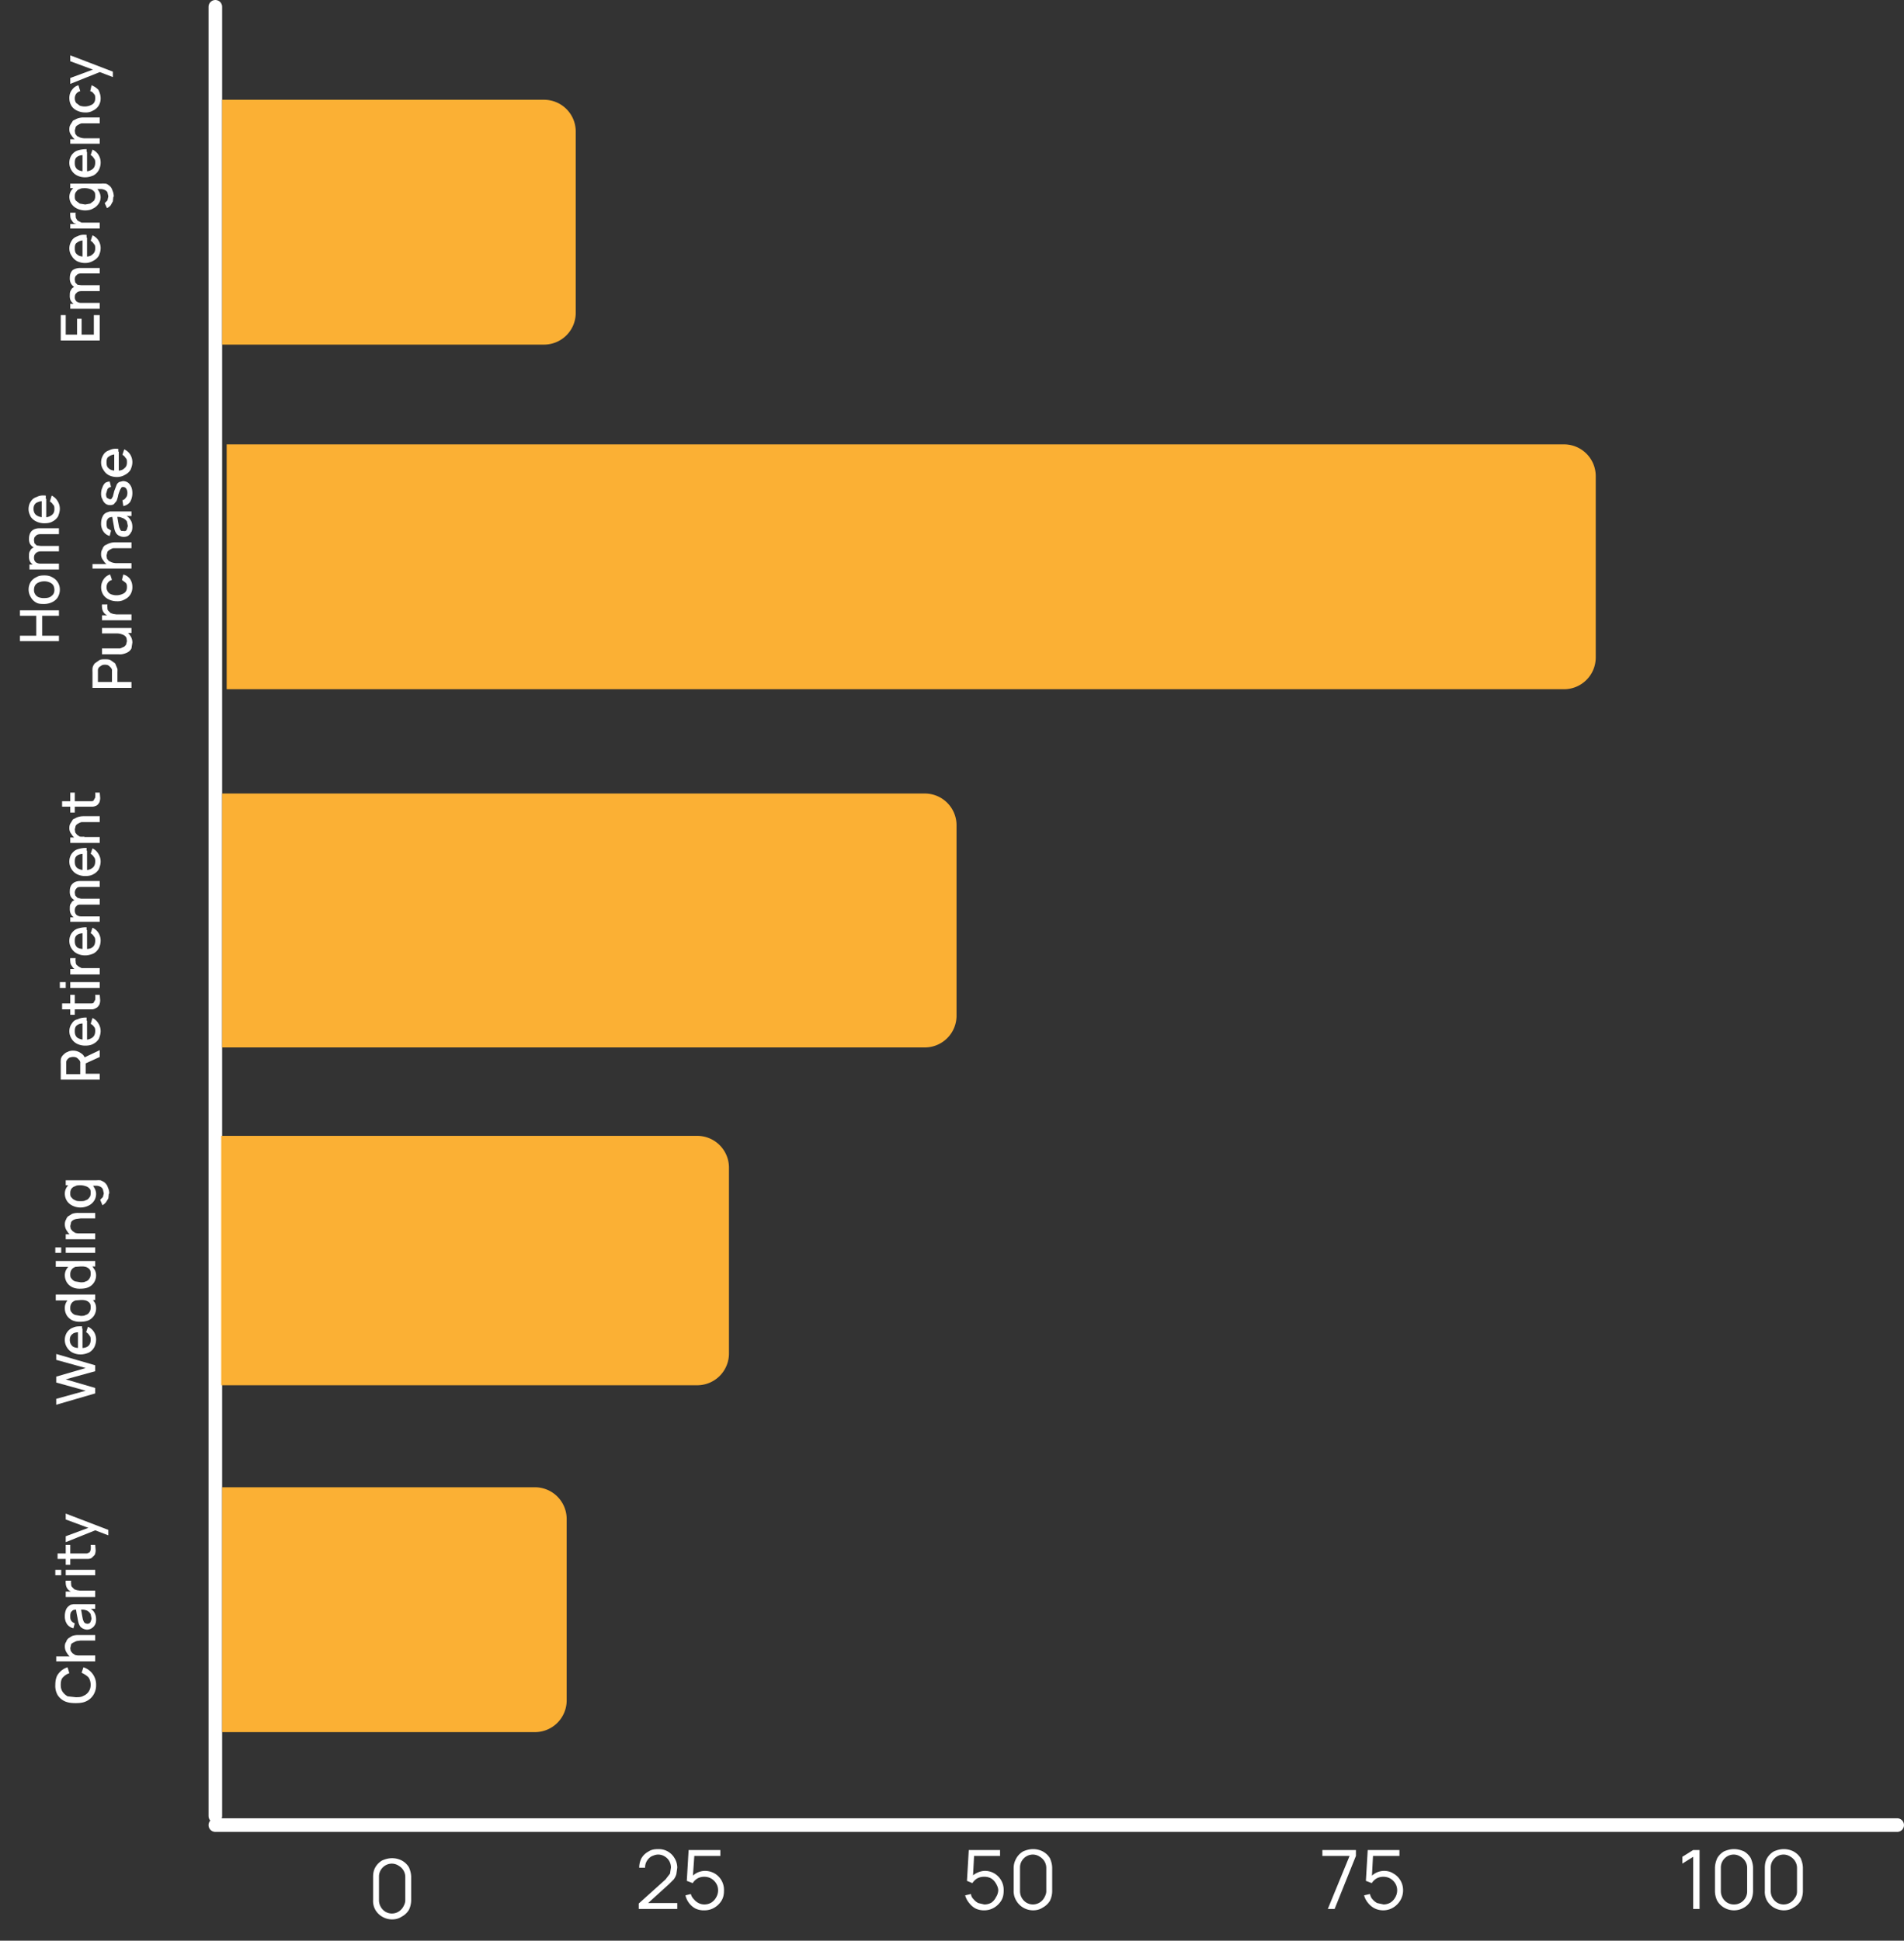 <svg xmlns="http://www.w3.org/2000/svg" fill="none" viewBox="0 0 420 428">
  <rect x="0" y="0" width="420" height="428" fill="#333333" stroke="none"/>
  <path stroke="#fff" stroke-linecap="round" stroke-width="3" d="M47.5 1.5v399m0 2h371"/>
  <path fill="#FBB034" d="M345 98a7 7 0 0 1 7 7v40a7 7 0 0 1-7 7H50V98h295Zm-141 77a7 7 0 0 1 7 7v42a7 7 0 0 1-7 7H49v-56h155Z"/>
  <path fill="#fff" d="M86.5 423.3c-.8 0-1.5-.2-2.2-.6a4.2 4.2 0 0 1-1.5-1.5 4 4 0 0 1-.5-2.2v-5c0-.8.1-1.5.5-2.2a4.1 4.1 0 0 1 1.5-1.5c.7-.3 1.4-.5 2.2-.5s1.5.2 2.1.5a4.1 4.1 0 0 1 1.6 1.5c.3.7.5 1.4.5 2.2v5a5 5 0 0 1-.5 2.2 4.1 4.1 0 0 1-1.6 1.5c-.6.4-1.3.6-2.1.6Zm0-1.3a2.8 2.8 0 0 0 1.4-.4 3 3 0 0 0 1-1c.3-.5.5-1 .5-1.5v-5.2a2.8 2.8 0 0 0-.4-1.4 2.9 2.9 0 0 0-1-1 2.8 2.8 0 0 0-1.5-.5 2.8 2.8 0 0 0-1.5.4 2.9 2.9 0 0 0-1 1 2.8 2.8 0 0 0-.4 1.5v5.2a3 3 0 0 0 1.4 2.5 2.8 2.8 0 0 0 1.5.4Zm54.4-1v-1.2l5.9-5.3 1-1.3.2-1.3a2.8 2.8 0 0 0-1.4-2.5 2.7 2.7 0 0 0-1.4-.4c-.6 0-1 .2-1.5.4a3 3 0 0 0-1 1 2.7 2.7 0 0 0-.4 1.5H141c0-.8.2-1.5.5-2.1a4 4 0 0 1 1.6-1.5c.6-.4 1.3-.5 2.1-.5a4 4 0 0 1 3.6 2 4 4 0 0 1 .6 2.1l-.2 1.4a3.6 3.6 0 0 1-.6 1.2l-1 1-5.3 4.8-.2-.6h7.3v1.3h-8.5Zm14.5.3a4.2 4.2 0 0 1-2-.4 4.3 4.3 0 0 1-1.4-1.2 4.5 4.5 0 0 1-.8-1.7l1.2-.3c.1.5.4.9.7 1.2a3.2 3.2 0 0 0 1 .8c.4.2.8.3 1.3.3a3 3 0 0 0 1.5-.4 3.2 3.2 0 0 0 1.1-1.2 3 3 0 0 0 .4-1.5c0-.5-.1-1-.4-1.5a3.2 3.2 0 0 0-1.1-1.1 3 3 0 0 0-1.5-.4 3 3 0 0 0-1.6.4 3.2 3.2 0 0 0-1 1l-1.3-.5.4-6.8h7v1.3h-6.4l.7-.6-.4 5.7-.3-.4a4 4 0 0 1 1.3-1 4 4 0 0 1 1.7-.4c.8 0 1.5.2 2.2.6a4.2 4.2 0 0 1 2 3.7c0 .8-.1 1.5-.5 2.2a4.6 4.6 0 0 1-1.6 1.6 4.2 4.2 0 0 1-2.2.6Zm61.7 0a4.2 4.2 0 0 1-1.9-.4 4.3 4.3 0 0 1-1.4-1.2 4.5 4.5 0 0 1-.9-1.7l1.3-.3c0 .5.3.9.6 1.2a3.2 3.2 0 0 0 1 .8l1.3.3a3 3 0 0 0 1.6-.4 3.2 3.2 0 0 0 1-1.2 3 3 0 0 0 .5-1.5c0-.5-.2-1-.5-1.5a3.2 3.2 0 0 0-1-1.1 3 3 0 0 0-1.6-.4 3 3 0 0 0-1.6.4 3.2 3.2 0 0 0-1 1l-1.2-.5.4-6.8h6.9v1.3h-6.4l.7-.6-.3 5.7-.4-.4a4 4 0 0 1 1.4-1 4 4 0 0 1 1.6-.4 4 4 0 0 1 2.2.6 4.2 4.2 0 0 1 2 3.7c0 .8-.1 1.5-.5 2.2a4.6 4.6 0 0 1-1.6 1.6 4.2 4.2 0 0 1-2.2.6Zm10.8 0c-.8 0-1.5-.2-2.2-.6a4.2 4.2 0 0 1-1.5-1.5 4 4 0 0 1-.6-2.2v-5c0-.8.2-1.5.6-2.2a4.1 4.1 0 0 1 1.5-1.5c.7-.3 1.4-.5 2.2-.5s1.5.2 2.1.5a4.1 4.1 0 0 1 1.6 1.5c.3.7.5 1.4.5 2.2v5a5 5 0 0 1-.5 2.2 4.1 4.1 0 0 1-1.6 1.5c-.6.4-1.3.6-2.1.6Zm0-1.3a2.8 2.8 0 0 0 1.4-.4 3 3 0 0 0 1-1c.3-.5.5-1 .5-1.5v-5.2a2.8 2.8 0 0 0-.4-1.4 2.9 2.9 0 0 0-1-1 2.8 2.8 0 0 0-1.5-.5 2.8 2.8 0 0 0-1.5.4 2.9 2.9 0 0 0-1 1 2.8 2.8 0 0 0-.4 1.5v5.2a3 3 0 0 0 1.4 2.5 2.8 2.8 0 0 0 1.5.4Zm65 1 4.8-11.7h-6V408h7.4v1.3l-4.7 11.7H293Zm12.2.3a4.2 4.2 0 0 1-1.8-.4 4.3 4.3 0 0 1-1.5-1.2 4.5 4.5 0 0 1-.9-1.7l1.3-.3c.1.5.3.9.6 1.2a3.2 3.2 0 0 0 1 .8l1.4.3a3 3 0 0 0 1.5-.4 3.2 3.2 0 0 0 1.1-1.2 3 3 0 0 0 .4-1.5c0-.5-.1-1-.4-1.5a3.2 3.2 0 0 0-1.1-1.1 3 3 0 0 0-1.5-.4 3 3 0 0 0-1.6.4 3.2 3.2 0 0 0-1 1l-1.3-.5.4-6.8h7v1.3h-6.4l.6-.6-.3 5.7-.3-.4a4 4 0 0 1 1.3-1 4 4 0 0 1 1.7-.4c.8 0 1.5.2 2.1.6a4.2 4.2 0 0 1 2.1 3.7c0 .8-.2 1.5-.6 2.2a4.6 4.6 0 0 1-1.6 1.6 4.2 4.2 0 0 1-2.2.6Z"/>
  <path fill="#FBB034" d="M153.8 250.5a7 7 0 0 1 7 7v41a7 7 0 0 1-7 7h-105v-55h105ZM118 328a7 7 0 0 1 7 7v40a7 7 0 0 1-7 7H49v-54h69Z"/>
  <path fill="#fff" d="M21.2 371.6a4 4 0 0 1-.6 2.2 3.7 3.7 0 0 1-1.6 1.4c-.6.3-1.4.4-2.3.4-1 0-1.7-.1-2.4-.4a3.7 3.7 0 0 1-1.6-1.4 4 4 0 0 1-.5-2.2c0-1 .2-1.9.7-2.5a4 4 0 0 1 2-1.4l.4 1.3c-.6.2-1 .5-1.4.9-.4.4-.5 1-.5 1.7 0 .6.1 1 .4 1.5.3.4.6.7 1.1 1l1.8.2c.6 0 1.2 0 1.7-.3a2.5 2.5 0 0 0 1.2-1c.2-.3.4-.8.4-1.4 0-.7-.2-1.3-.5-1.7-.4-.4-.9-.7-1.5-1l.4-1.2a4 4 0 0 1 2.8 3.9Zm-.2-9.8h-3.2l-.8.1a2.3 2.3 0 0 0-.7.3 1.4 1.4 0 0 0-.6.4l-.2.9.1.6.4.5.6.4a3.3 3.3 0 0 0 1 .1l-.3.8c-.6 0-1-.1-1.5-.3a2.5 2.5 0 0 1-1-1c-.3-.4-.5-.9-.5-1.5 0-.4.1-.8.3-1 .1-.4.3-.6.5-.8l.8-.5a4 4 0 0 1 1.5-.2H21v1.2Zm0 4.6h-8.6v-1.1H17v-.2h4v1.3Zm.2-9.2c0 .5-.1.9-.3 1.2a1.9 1.9 0 0 1-.7.7 2 2 0 0 1-1 .3 2 2 0 0 1-.8-.2 1.7 1.7 0 0 1-.7-.5 2.8 2.8 0 0 1-.4-.9 9.2 9.2 0 0 1-.2-1 33.2 33.2 0 0 1-.2-1l-.2-1.3.3.5c-.5 0-.9 0-1.1.3-.3.2-.4.6-.4 1.1 0 .4 0 .7.2 1 .2.3.5.5.8.6l-.3 1.1a2.4 2.4 0 0 1-1.4-.9 3 3 0 0 1-.5-1.8c0-.6.1-1 .3-1.5.2-.4.5-.7 1-1l.6-.1H21v1h-1.5l.2-.2c.5.3.9.6 1.1 1 .3.5.4 1 .4 1.6Zm-1-.2-.2-1a1.8 1.8 0 0 0-.5-.6 1.5 1.5 0 0 0-.6-.3 2.1 2.1 0 0 0-.7-.1h-.6l.2-.4.2 1a27.5 27.5 0 0 0 .3 1.6l.2.5.3.3.4.1a1 1 0 0 0 .5-.1.9.9 0 0 0 .3-.4l.2-.6Zm.8-4.8h-6.5V351h1.6l-.2.1a2.4 2.4 0 0 1-.6-.3 1.7 1.7 0 0 1-.4-.4 1.9 1.9 0 0 1-.3-.6 2.4 2.4 0 0 1-.1-.6 2.4 2.4 0 0 1 0-.6h1.2a2 2 0 0 0 0 .7c0 .2 0 .5.2.7l.5.5.6.2.7.1H21v1.3Zm-7.5-4.8h-1.3v-1.2h1.3v1.2Zm7.5 0h-6.5v-1.2H21v1.2Zm0-6.7.1 1.2a2.7 2.7 0 0 1-.2 1l-.7.7a2 2 0 0 1-.8.2h-6.7v-1.2h6.4a1 1 0 0 0 .5-.2c.2 0 .3-.3.4-.6a4.7 4.7 0 0 0 0-1.1h1Zm-5.5 4.4h-1v-4.4h1v4.4Zm8.4-6.5-3.4-1.3h1l-7 2.8v-1.3l5.4-2v.3l-5.4-2v-1.3l9.4 3.6v1.2ZM21 307.3l-8.6 2.5v-1.3l6.5-1.8-6.5-1.8v-1.3l6.5-1.9-6.5-1.8v-1.3l8.6 2.5v1.3l-6.5 1.8 6.5 1.9v1.2Zm.2-11.9c0 .7-.2 1.3-.4 1.7a3 3 0 0 1-1.2 1.2c-.5.2-1.1.4-1.8.4a4 4 0 0 1-1.8-.4 3 3 0 0 1-1.2-1.1 3.1 3.1 0 0 1 0-3.4c.3-.4.7-.8 1.3-1 .6-.3 1.2-.3 2-.3v1.3h-.4c-.8 0-1.4.1-1.7.4-.4.3-.6.7-.6 1.3 0 .6.2 1 .6 1.4.4.3 1 .4 1.8.4.7 0 1.2-.1 1.6-.4.4-.3.6-.8.6-1.4 0-.4 0-.7-.3-1a1.8 1.8 0 0 0-.7-.7l.4-1.2a3 3 0 0 1 1.3 1.1 3.2 3.2 0 0 1 .5 1.7Zm-3 2.4h-1V293h1v4.7Zm3-9.2a3 3 0 0 1-.5 1.6 3 3 0 0 1-1.2 1c-.5.2-1.1.3-1.7.3a4 4 0 0 1-1.8-.3 3 3 0 0 1-1.2-1 3 3 0 0 1-.5-1.6A2.6 2.6 0 0 1 16 286a4.5 4.5 0 0 1 3.5 0c.5.2 1 .5 1.2 1 .3.3.5.9.5 1.5Zm-1.2-.2c0-.4 0-.7-.2-1a1.7 1.7 0 0 0-.9-.6 3.6 3.6 0 0 0-1.1-.1l-1.2.1c-.4.2-.6.3-.8.6-.2.3-.3.6-.3 1s0 .7.3 1c.2.3.5.5.8.6l1.2.2c.4 0 .8 0 1.1-.2.4-.1.6-.3.8-.6.2-.3.3-.6.3-1Zm1-1.7h-4.7v.1h-4v-1.3H21v1.2Zm.2-5.4a3 3 0 0 1-.5 1.6 3 3 0 0 1-1.2 1c-.5.2-1.1.3-1.7.3a4 4 0 0 1-1.8-.3 3 3 0 0 1-1.2-1 3 3 0 0 1-.5-1.6 2.6 2.6 0 0 1 1.7-2.5 4.5 4.5 0 0 1 3.5 0c.5.2 1 .5 1.2 1 .3.3.5.9.5 1.5ZM20 281c0-.4 0-.7-.2-1a1.7 1.7 0 0 0-.9-.6 3.6 3.6 0 0 0-1.1-.1l-1.2.1c-.4.2-.6.3-.8.6-.2.3-.3.6-.3 1s0 .7.3 1c.2.3.5.5.8.6l1.2.2c.4 0 .8 0 1.1-.2.4-.1.6-.3.8-.6.2-.3.3-.6.3-1Zm1-1.7h-4.7v.1h-4v-1.3H21v1.2Zm-7.5-3h-1.3v-1.2h1.3v1.2Zm7.5 0h-6.5v-1.2H21v1.2Zm0-7.6h-3.2l-.8.1a2.3 2.3 0 0 0-.7.2 1.4 1.4 0 0 0-.6.5l-.2.9.1.6.4.5.6.4a3.3 3.3 0 0 0 1 .1l-.3.8c-.6 0-1-.1-1.5-.3a2.5 2.5 0 0 1-1-1c-.3-.4-.5-.9-.5-1.5 0-.4.1-.8.3-1.1.1-.3.3-.6.5-.7l.8-.5a4 4 0 0 1 1.5-.2H21v1.2Zm0 4.6h-6.5v-1.1h1.9v-.2H21v1.3Zm3-10-.1 1-.5.8a2.6 2.6 0 0 1-.8.7l-.5-1.2.6-.6.2-.8-.2-.9a1.2 1.2 0 0 0-.6-.6 2 2 0 0 0-1-.2h-1.8v-.1h-4.8v-1.1h6.7a6.4 6.4 0 0 1 1 0c.4.2.7.3 1 .6.3.3.5.6.6 1 .2.4.3.8.3 1.3Zm-2.8 0c0 .6-.2 1.2-.5 1.6a3 3 0 0 1-1.2 1 4 4 0 0 1-3.5 0 3 3 0 0 1-1.2-1 3 3 0 0 1-.5-1.6 2.6 2.6 0 0 1 1.7-2.5c.5-.2 1.1-.3 1.8-.3.6 0 1.2.1 1.7.3.5.2 1 .5 1.2 1 .3.4.5 1 .5 1.5Zm-1.2-.1c0-.5 0-.8-.2-1a1.7 1.7 0 0 0-.9-.6 3.6 3.6 0 0 0-1.1-.2c-.5 0-.9 0-1.2.2-.4.1-.6.3-.8.5-.2.3-.3.6-.3 1s0 .8.3 1c.2.3.5.5.8.6.3.2.7.2 1.2.2.4 0 .8 0 1.1-.2.4-.1.6-.3.8-.6.2-.2.3-.5.3-1Zm2-25.1h-8.6v-3.5a5 5 0 0 1 0-.7c0-.5.2-.9.5-1.2.3-.3.6-.6 1-.7.3-.2.8-.3 1.2-.3a3 3 0 0 1 1.8.6c.5.3.8.8 1 1.5v3H22v1.3Zm0-5-3.5 1.6-.3-1.3 3.8-1.8v1.4Zm-4.3 3.7v-2.3a2 2 0 0 0 0-.3 1.2 1.2 0 0 0-.4-.6 1.5 1.5 0 0 0-.5-.4 2 2 0 0 0-1.3 0c-.2 0-.4.2-.6.4a1.2 1.2 0 0 0-.3.6v.3a3.2 3.2 0 0 0 0 .2v2.2h3.1Zm4.5-9.4c0 .6-.2 1.2-.4 1.7a3 3 0 0 1-1.2 1.1c-.5.3-1.1.4-1.8.4a4 4 0 0 1-1.8-.4 3 3 0 0 1-1.2-1.1c-.3-.5-.5-1-.5-1.7 0-.6.2-1.2.5-1.6.3-.5.7-.9 1.3-1 .6-.3 1.2-.4 2-.4v1.3h-.4c-.8 0-1.3.1-1.7.4-.4.3-.5.7-.5 1.3 0 .6.1 1 .5 1.4.4.3 1 .5 1.8.5.7 0 1.2-.2 1.6-.5.4-.3.6-.8.6-1.4 0-.4 0-.7-.3-1a1.8 1.8 0 0 0-.7-.6l.4-1.3a3 3 0 0 1 1.3 1.2 3.2 3.2 0 0 1 .5 1.7Zm-3 2.3h-1v-4.6h1v4.6Zm2.8-10.3.1 1.2a2.7 2.7 0 0 1-.2 1c-.2.3-.4.6-.7.7a2 2 0 0 1-.8.3h-6.7v-1.3h6.4a1 1 0 0 0 .5-.1l.4-.7a4.7 4.7 0 0 0 0-1.1h1Zm-5.5 4.4h-1v-4.4h1v4.4Zm-2-5.9h-1.3v-1.3h1.3v1.3Zm7.5 0h-6.5v-1.3H22v1.3Zm0-3h-6.5v-1.2h1.6l-.2.2a2.4 2.4 0 0 1-.6-.3 1.7 1.7 0 0 1-.4-.5 1.9 1.9 0 0 1-.3-.5 2.4 2.4 0 0 1-.1-.6 2.4 2.4 0 0 1 0-.7h1.2a2 2 0 0 0 0 .8c0 .2 0 .4.2.7l.5.4.6.3h4v1.3Zm.2-7.5c0 .7-.2 1.3-.4 1.7a3 3 0 0 1-1.2 1.2c-.5.2-1.1.4-1.8.4a4 4 0 0 1-1.8-.4 3 3 0 0 1-1.2-1.1 3.1 3.1 0 0 1 0-3.4c.3-.4.7-.8 1.3-1a6 6 0 0 1 2-.3v1.3h-.4c-.8 0-1.3.1-1.7.4-.4.3-.5.7-.5 1.3 0 .6.1 1 .5 1.4.4.3 1 .4 1.8.4.7 0 1.2-.1 1.6-.4.4-.3.6-.8.6-1.4 0-.4 0-.7-.3-1a1.8 1.8 0 0 0-.7-.7l.4-1.2a3 3 0 0 1 1.3 1.1 3.2 3.2 0 0 1 .5 1.7Zm-3 2.4h-1v-4.7h1v4.7Zm2.8-14.2h-4c-.5 0-.9 0-1.1.3-.3.3-.4.6-.4 1l.1.6.5.5.8.2-.3.6c-.4 0-.8 0-1.2-.3a2.1 2.1 0 0 1-.8-.8 2.4 2.4 0 0 1-.2-1.2c0-.7.2-1.2.6-1.6.4-.4 1-.6 1.7-.6H22v1.3Zm0 7.7h-6.5v-1h1.9v-.2H22v1.2Zm0-3.8h-4c-.5 0-.9 0-1.1.3-.3.2-.4.6-.4 1s.1.7.4 1c.3.2.6.3 1 .3l-.3.6c-.5 0-.8-.1-1.2-.3a2.2 2.2 0 0 1-.8-.9 2.4 2.4 0 0 1-.2-1.1c0-.5 0-.9.3-1.2.1-.3.4-.6.8-.7.3-.2.7-.3 1.2-.3H22v1.3Zm.2-9.5c0 .6-.2 1.2-.4 1.7a3 3 0 0 1-1.2 1.1c-.5.3-1.1.4-1.8.4a4 4 0 0 1-1.8-.4 3 3 0 0 1-1.2-1.1 3.1 3.1 0 0 1 0-3.4c.3-.4.7-.8 1.3-1a6 6 0 0 1 2-.3v1.3h-.4c-.8 0-1.3.1-1.7.4-.4.3-.5.7-.5 1.3 0 .6.1 1 .5 1.4.4.3 1 .5 1.8.5.7 0 1.2-.2 1.6-.5.4-.3.6-.8.6-1.4 0-.4 0-.7-.3-1a1.8 1.8 0 0 0-.7-.7l.4-1.2a3 3 0 0 1 1.3 1.2 3.2 3.2 0 0 1 .5 1.7Zm-3 2.3h-1v-4.7h1v4.7Zm2.8-11h-4a2.3 2.3 0 0 0-.7.3 1.4 1.4 0 0 0-.6.5l-.2.8.1.7.4.5.6.4a3.3 3.3 0 0 0 1 0l-.3.9c-.6 0-1-.1-1.5-.4a2.5 2.5 0 0 1-1-1 2 2 0 0 1-.5-1.4c0-.5.1-.8.3-1.1l.5-.8.8-.4a4 4 0 0 1 1.5-.3H22v1.3Zm0 4.6h-6.5v-1.2h1.9v-.1H22v1.3Zm0-11.1.1 1.2a2.7 2.7 0 0 1-.2 1c-.2.3-.4.6-.7.7a2 2 0 0 1-.8.2h-6.7v-1.2h6.4a1 1 0 0 0 .5-.1l.4-.7a4.7 4.7 0 0 0 0-1.1h1Zm-5.5 4.4h-1v-4.4h1v4.4ZM13 141.4H4.4v-1.2H8v-4.4H4.4v-1.2H13v1.2H9.3v4.4H13v1.2Zm.2-11.3c0 .6-.2 1.2-.5 1.7a3 3 0 0 1-1.2 1 4 4 0 0 1-1.7.4c-.7 0-1.3 0-1.8-.3a2.9 2.9 0 0 1-1.2-1.2 3.2 3.2 0 0 1 0-3.4 3 3 0 0 1 1.2-1c.5-.3 1-.4 1.8-.4.6 0 1.2.1 1.7.4a3 3 0 0 1 1.7 2.8Zm-1.2 0c0-.6-.2-1.1-.6-1.4-.4-.3-1-.5-1.6-.5-.7 0-1.3.2-1.7.5-.4.3-.6.8-.6 1.4a1.7 1.7 0 0 0 1 1.6 3.1 3.1 0 0 0 1.3.2c.6 0 1.2-.1 1.6-.5.4-.3.6-.7.6-1.3Zm1-12.3H9c-.5 0-.9.1-1.1.4-.3.2-.4.5-.4 1l.1.6.5.5.9.1-.4.6c-.4 0-.8 0-1.2-.3a2.1 2.1 0 0 1-.8-.8 2.4 2.4 0 0 1-.2-1.1c0-.7.2-1.3.6-1.7.4-.4 1-.6 1.7-.6H13v1.3Zm0 7.8H6.5v-1.1h1.9v-.2H13v1.3Zm0-4H9c-.5 0-.9.2-1.1.4-.3.3-.4.6-.4 1s.1.7.4 1c.3.2.6.3 1 .3l-.3.6c-.5 0-.8 0-1.2-.3a2.2 2.2 0 0 1-.8-.8 2.4 2.4 0 0 1-.2-1.2c0-.5 0-.8.3-1.2.1-.3.4-.5.8-.7.3-.2.7-.3 1.2-.3H13v1.3Zm.2-9.4c0 .6-.2 1.2-.4 1.7a3 3 0 0 1-1.2 1.1c-.5.3-1.1.4-1.8.4A4 4 0 0 1 8 115a3 3 0 0 1-1.2-1c-.3-.6-.5-1.1-.5-1.7 0-.7.2-1.3.5-1.7.3-.5.7-.8 1.3-1 .6-.3 1.2-.4 2-.3v1.2h-.4c-.8 0-1.3.2-1.7.4-.4.3-.6.7-.6 1.3 0 .6.2 1.1.6 1.4.4.3 1 .5 1.8.5.7 0 1.2-.2 1.6-.5.4-.3.6-.7.6-1.3 0-.4 0-.8-.3-1a1.8 1.8 0 0 0-.7-.7l.4-1.3a3 3 0 0 1 1.3 1.2 3.2 3.2 0 0 1 .5 1.7Zm-3 2.3h-1V110h1v4.6ZM29 151.7h-8.6v-3.5a5 5 0 0 1 0-.7c0-.4.2-.8.5-1.2l1-.7c.3-.2.8-.2 1.2-.2.5 0 1 0 1.3.2l1 .7.5 1.2a4.6 4.6 0 0 1 0 .7v2.2H29v1.3Zm-4.3-1.3V148a2 2 0 0 0 0-.3 1.2 1.2 0 0 0-.4-.6 1.5 1.5 0 0 0-.5-.4 2 2 0 0 0-1.3 0l-.6.4a1.2 1.2 0 0 0-.3.6v.3a3.2 3.2 0 0 0 0 .2v2.2h3.1Zm4.5-8.7L29 143a2.1 2.1 0 0 1-.6.7 2.7 2.7 0 0 1-.8.4 4 4 0 0 1-.8.2 5.2 5.2 0 0 1-.7 0h-3.6V143h4l.7-.3c.3-.1.4-.3.6-.5l.2-.8-.1-.7a1.3 1.3 0 0 0-.4-.5 1.7 1.7 0 0 0-.6-.3 3.2 3.2 0 0 0-1-.2l.3-.7c.6 0 1 0 1.5.3.5.2.8.5 1.1 1 .2.3.4.8.4 1.4Zm-.2-2.1h-1.9v.1h-4.6v-1.2H29v1Zm0-2.8h-6.5v-1.1h1.6l-.2.1a2.4 2.4 0 0 1-.6-.3 1.7 1.7 0 0 1-.4-.4 1.9 1.9 0 0 1-.3-.6 2.4 2.4 0 0 1-.1-.6 2.4 2.4 0 0 1 0-.6h1.2a2 2 0 0 0 0 .7c0 .2 0 .5.2.7l.5.5.6.2.7.1H29v1.3Zm.2-7.3a3 3 0 0 1-.5 1.7 3 3 0 0 1-1.2 1 3 3 0 0 1-1.7.4 4 4 0 0 1-1.8-.4 2.9 2.9 0 0 1-1.2-1 3.1 3.1 0 0 1 .1-3.5 2.5 2.5 0 0 1 1.4-1l.4 1.2a1.6 1.6 0 0 0-.9.6c-.2.3-.3.6-.3 1s.1.7.3 1c.2.3.5.5.8.6a3.3 3.3 0 0 0 2.8-.3c.4-.3.6-.7.6-1.3 0-.4 0-.7-.3-1l-.8-.6.3-1.2c.7.2 1.1.5 1.5 1 .3.5.5 1 .5 1.8Zm-.2-8.6h-4a2.3 2.3 0 0 0-.7.3 1.4 1.4 0 0 0-.6.5l-.2.8.1.7.4.5.6.3a3.3 3.3 0 0 0 1 .2l-.3.8c-.6 0-1-.2-1.5-.4a2.5 2.5 0 0 1-1-1 2 2 0 0 1-.5-1.4c0-.5.1-.8.3-1.1.1-.4.3-.6.5-.8l.8-.4a4 4 0 0 1 1.5-.3H29v1.3Zm0 4.5h-8.6v-1H25v-.2h4v1.2Zm.2-9.2c0 .5-.1 1-.3 1.2a1.9 1.9 0 0 1-.7.8 2 2 0 0 1-1 .2 2 2 0 0 1-.8-.2 1.7 1.7 0 0 1-.7-.5 2.8 2.8 0 0 1-.4-.8 9.2 9.2 0 0 1-.2-1 33.2 33.2 0 0 1-.2-1.1l-.2-1.2.3.4c-.5 0-.9.1-1.1.3-.3.3-.4.6-.4 1.2 0 .3 0 .6.2 1l.8.5-.3 1.2a2.4 2.4 0 0 1-1.4-1 3 3 0 0 1-.5-1.7c0-.6.1-1.1.3-1.5.2-.5.5-.8 1-1l.6-.2H29v1h-1.5l.2-.1c.5.2.9.6 1.1 1 .3.4.4 1 .4 1.5Zm-1-.2-.2-1a1.8 1.8 0 0 0-.5-.5 1.5 1.5 0 0 0-.6-.3 2.1 2.1 0 0 0-.7-.2h-.6l.2-.4.2 1.1a27.5 27.5 0 0 0 .3 1.6l.2.4c0 .2.2.3.3.4h.4a1 1 0 0 0 .5 0 .9.9 0 0 0 .3-.4l.2-.7Zm1-7.3a4 4 0 0 1-.5 2c-.4.5-.9.8-1.5.9l-.2-1.3c.3 0 .6-.3.8-.6.2-.2.3-.6.3-1s-.1-.7-.3-1a.8.8 0 0 0-.6-.3.6.6 0 0 0-.4.1l-.3.5a13.8 13.8 0 0 0-.4 1.1 7 7 0 0 1-.4 1.4l-.6.7a1.5 1.5 0 0 1-.8.2c-.4 0-.7-.1-1-.3a2 2 0 0 1-.7-1c-.2-.3-.3-.7-.3-1.2s.1-1 .3-1.4a2.3 2.3 0 0 1 .6-1 2 2 0 0 1 1-.3l.3 1.2a1 1 0 0 0-.8.5l-.3 1c0 .3 0 .6.2.9l.6.3a.5.5 0 0 0 .4-.1l.3-.5.3-1.2.5-1.3c.1-.3.3-.5.6-.7l.8-.2c.7 0 1.2.3 1.5.7.4.5.6 1.1.6 2Zm0-6.8c0 .7-.2 1.2-.4 1.7a3 3 0 0 1-1.2 1.1c-.5.3-1.1.5-1.8.5a4 4 0 0 1-1.8-.4 3 3 0 0 1-1.2-1.2c-.3-.4-.5-1-.5-1.6 0-.7.2-1.2.5-1.7s.7-.8 1.3-1c.6-.3 1.2-.4 2-.3v1.2h-.4c-.8 0-1.3.2-1.7.5-.4.2-.5.7-.5 1.2 0 .7.1 1.1.5 1.4.4.4 1 .5 1.8.5.7 0 1.2-.1 1.6-.5.4-.3.6-.7.6-1.3 0-.4 0-.8-.3-1a1.8 1.8 0 0 0-.7-.7l.4-1.2a3 3 0 0 1 1.3 1.1 3.2 3.2 0 0 1 .5 1.7Zm-3 2.3h-1v-4.6h1v4.6ZM22 75.1h-8.6v-5.6h1.1v4.3H17v-3.5h1v3.5h2.7v-4.3H22v5.6Zm0-14.8h-4c-.5 0-.9.1-1.1.4-.3.2-.4.5-.4 1l.1.6.5.5.8.1-.3.7-1.2-.3a2.1 2.1 0 0 1-.8-.9 2.4 2.4 0 0 1-.2-1.1c0-.7.2-1.3.6-1.7.4-.3 1-.5 1.7-.5H22v1.2Zm0 7.8h-6.5V67h1.9v-.2H22v1.3Zm0-3.9h-4c-.5 0-.9.1-1.1.4-.3.2-.4.5-.4 1 0 .3.1.6.4.9.3.2.6.3 1 .3l-.3.6c-.5 0-.8 0-1.2-.3a2.2 2.2 0 0 1-.8-.8 2.4 2.4 0 0 1-.2-1.2c0-.4 0-.8.3-1.2.1-.3.4-.5.8-.7.3-.2.7-.3 1.2-.3H22v1.3Zm.2-9.5c0 .7-.2 1.2-.4 1.7a3 3 0 0 1-1.2 1.1c-.5.3-1.1.5-1.8.5a4 4 0 0 1-1.8-.4 3 3 0 0 1-1.2-1.2c-.3-.4-.5-1-.5-1.6 0-.7.2-1.2.5-1.7s.7-.8 1.3-1c.6-.3 1.2-.4 2-.3V53h-.4c-.8 0-1.3.2-1.7.5-.4.2-.5.7-.5 1.2 0 .7.1 1.1.5 1.4.4.4 1 .5 1.8.5.7 0 1.2-.1 1.6-.5.4-.3.6-.7.6-1.3 0-.4 0-.8-.3-1a1.8 1.8 0 0 0-.7-.7l.4-1.2a3 3 0 0 1 1.3 1.1 3.2 3.2 0 0 1 .5 1.7Zm-3 2.3h-1v-4.6h1V57Zm2.8-6.6h-6.5v-1h1.6-.2a2.4 2.4 0 0 1-.6-.2 1.7 1.7 0 0 1-.4-.5 1.9 1.9 0 0 1-.3-.5 2.4 2.4 0 0 1-.1-.7 2.4 2.4 0 0 1 0-.6h1.2a2 2 0 0 0 0 .7c0 .3 0 .5.2.7.1.3.3.4.5.5l.6.3h4v1.3Zm3-7-.1 1-.5.9a2.6 2.6 0 0 1-.8.6l-.5-1.1.6-.6.2-.9-.2-.9a1.2 1.2 0 0 0-.6-.5 2 2 0 0 0-1-.2h-1.8v-.2h-4.8v-1h6.7a6.4 6.4 0 0 1 1 0c.4 0 .7.3 1 .5.3.3.5.6.6 1 .2.4.3.9.3 1.4Zm-2.8 0c0 .7-.2 1.2-.5 1.6a3 3 0 0 1-1.2 1c-.5.3-1.1.4-1.7.4A4 4 0 0 1 17 46a3 3 0 0 1-1.2-1c-.3-.4-.5-1-.5-1.6A2.6 2.6 0 0 1 17 41c.5-.2 1.1-.3 1.8-.3.6 0 1.2.1 1.7.3.5.3 1 .6 1.2 1 .3.4.5 1 .5 1.6Zm-1.2-.1c0-.4 0-.8-.2-1a1.7 1.7 0 0 0-.9-.6 3.6 3.6 0 0 0-1.1-.2c-.5 0-.9 0-1.2.2-.4.1-.6.3-.8.6-.2.2-.3.5-.3 1 0 .4 0 .7.3 1l.8.6 1.2.2 1.1-.2.8-.6c.2-.3.3-.6.3-1Zm1.2-7.4c0 .6-.2 1.2-.4 1.6a3 3 0 0 1-1.2 1.2c-.5.2-1.1.4-1.8.4a4 4 0 0 1-1.8-.4 3 3 0 0 1-1.2-1.1 3.1 3.1 0 0 1 0-3.4c.3-.4.7-.8 1.3-1a6 6 0 0 1 2-.3v1.3h-.4c-.8 0-1.3.1-1.7.4-.4.3-.5.7-.5 1.3 0 .6.1 1 .5 1.4.4.3 1 .5 1.8.5.7 0 1.2-.2 1.6-.5.4-.3.6-.8.6-1.4 0-.4 0-.7-.3-1a1.8 1.8 0 0 0-.7-.7l.4-1.2a3 3 0 0 1 1.3 1.1 3.2 3.2 0 0 1 .5 1.8Zm-3 2.3h-1v-4.7h1v4.7Zm2.8-11h-4a2.3 2.3 0 0 0-.7.3 1.4 1.4 0 0 0-.6.5l-.2.8.1.7.4.5.6.3a3.3 3.3 0 0 0 1 .2l-.3.8c-.6 0-1-.2-1.5-.4a2.5 2.5 0 0 1-1-1 2 2 0 0 1-.5-1.4c0-.5.1-.8.3-1.1l.5-.8.8-.4a4 4 0 0 1 1.5-.3H22v1.3Zm0 4.5h-6.5v-1h1.9v-.2H22v1.2Zm.2-10a3 3 0 0 1-.5 1.7 3 3 0 0 1-1.2 1 3 3 0 0 1-1.7.4 4 4 0 0 1-1.8-.4 2.9 2.9 0 0 1-1.2-1c-.3-.5-.5-1-.5-1.8 0-.7.2-1.3.6-1.8a2.5 2.5 0 0 1 1.4-1l.4 1.3a1.6 1.6 0 0 0-.9.6c-.2.3-.3.6-.3 1s.1.7.3 1l.8.6a3.3 3.3 0 0 0 2.8-.3c.4-.3.6-.7.6-1.3 0-.4 0-.8-.3-1-.2-.3-.4-.5-.8-.6l.3-1.3c.7.3 1.1.6 1.5 1 .3.6.5 1.2.5 1.9Zm2.7-4.7-3.4-1.3h1l-7 2.8v-1.3l5.4-2v.3l-5.4-2v-1.3l9.4 3.6V17Z"/>
  <path fill="#FBB034" d="M120 22a7 7 0 0 1 7 7v40a7 7 0 0 1-7 7H49V22h71Z"/>
  <path fill="#fff" d="M373.5 421v-11.5l-2.4 1.5v-1.5l2.4-1.5h1.4v13h-1.4Zm9 .3c-.8 0-1.5-.2-2.2-.6a4.2 4.2 0 0 1-1.5-1.5 5 5 0 0 1-.5-2.2v-5c0-.8.2-1.5.5-2.2a4.1 4.1 0 0 1 1.5-1.5c.7-.3 1.4-.5 2.2-.5s1.5.2 2.2.5a4.1 4.1 0 0 1 1.5 1.5c.3.7.5 1.4.5 2.2v5a5 5 0 0 1-.5 2.2 4.1 4.1 0 0 1-1.5 1.5c-.7.4-1.4.6-2.2.6Zm0-1.3a2.8 2.8 0 0 0 1.5-.4 3 3 0 0 0 1-1c.3-.5.4-1 .4-1.5v-5.2a2.8 2.8 0 0 0-.4-1.4 2.9 2.9 0 0 0-1-1 2.8 2.8 0 0 0-1.5-.5 2.8 2.8 0 0 0-1.5.4 2.9 2.9 0 0 0-1 1 2.8 2.8 0 0 0-.4 1.5v5.2a3 3 0 0 0 1.4 2.5 2.8 2.8 0 0 0 1.5.4Zm11 1.3c-.8 0-1.5-.2-2.2-.6a4.2 4.2 0 0 1-1.5-1.5 4 4 0 0 1-.5-2.2v-5c0-.8.1-1.5.5-2.2a4.1 4.1 0 0 1 1.5-1.5c.7-.3 1.4-.5 2.2-.5s1.5.2 2.1.5a4.1 4.1 0 0 1 1.6 1.5c.3.7.5 1.4.5 2.2v5a5 5 0 0 1-.5 2.2 4.1 4.1 0 0 1-1.6 1.5c-.6.4-1.3.6-2.1.6Zm0-1.3a2.8 2.8 0 0 0 1.4-.4 3 3 0 0 0 1-1c.4-.5.5-1 .5-1.5v-5.2a2.8 2.8 0 0 0-.4-1.4 2.9 2.9 0 0 0-1-1 2.8 2.8 0 0 0-1.5-.5 2.8 2.8 0 0 0-1.5.4 2.9 2.9 0 0 0-1 1 2.8 2.8 0 0 0-.4 1.5v5.2a3 3 0 0 0 1.4 2.5 2.8 2.8 0 0 0 1.5.4Z"/>
</svg>
